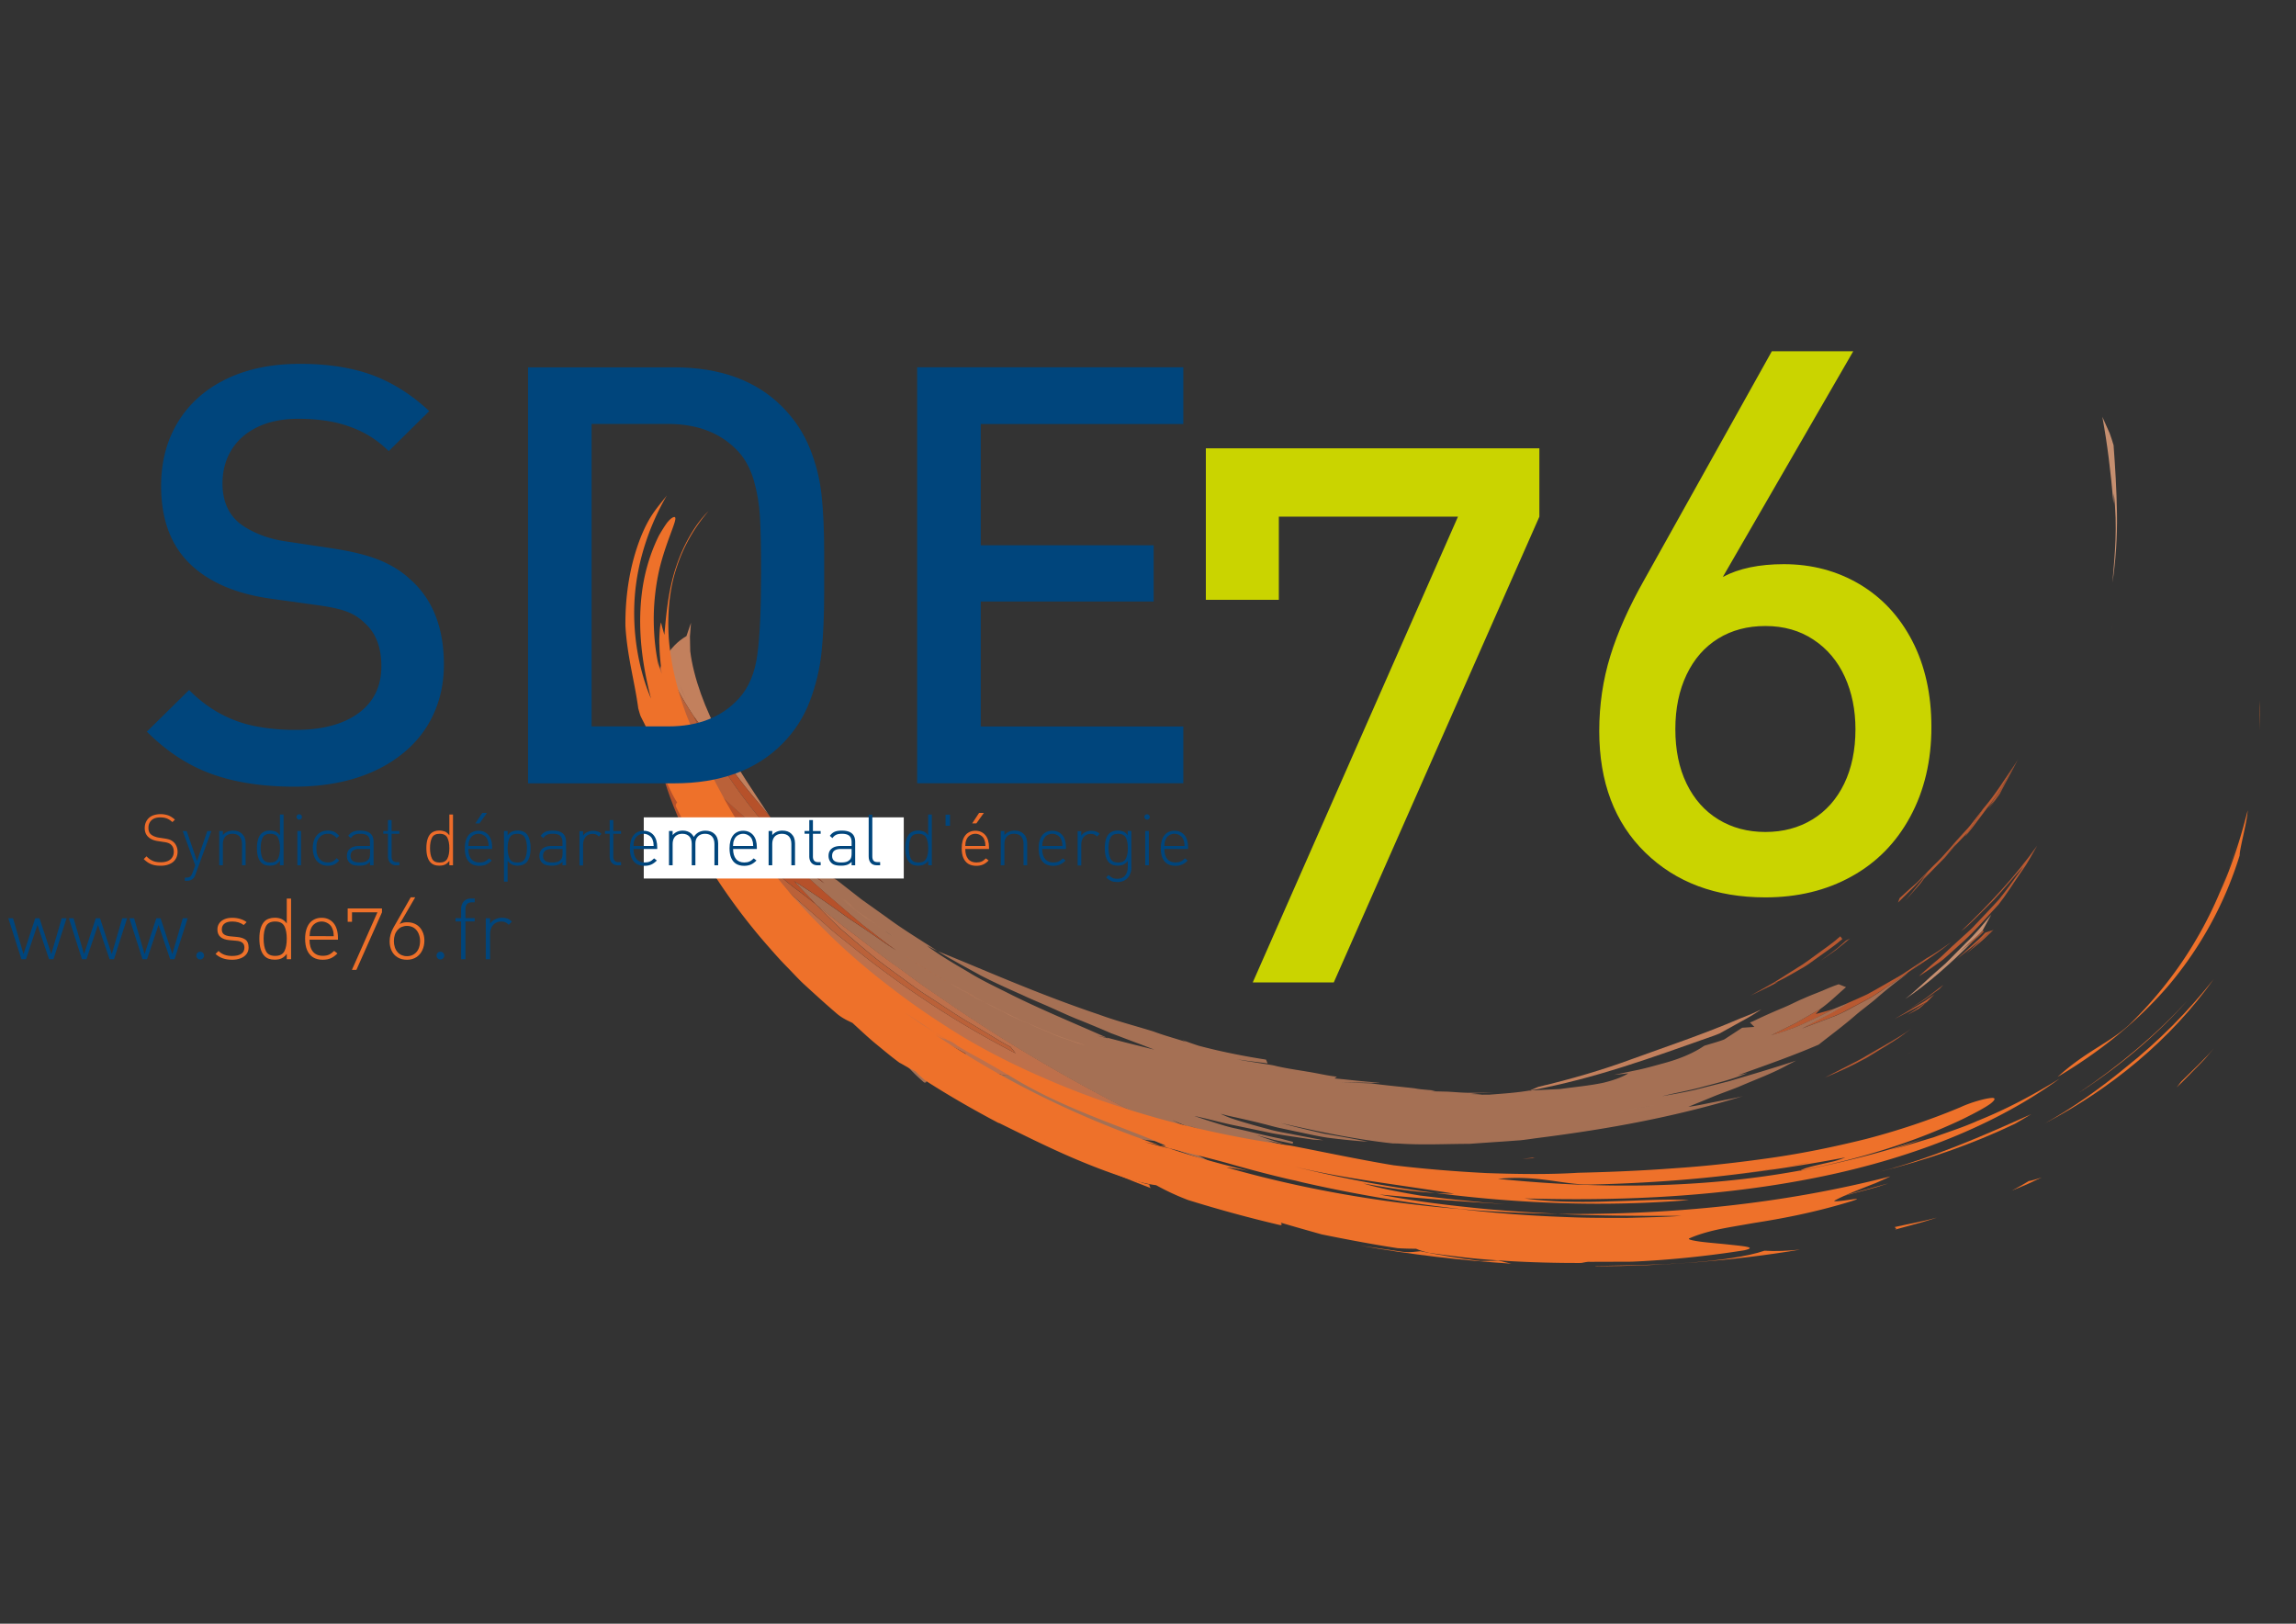 <svg xmlns="http://www.w3.org/2000/svg" xml:space="preserve" id="Calque_1" x="0" y="0" version="1.1" viewBox="0 0 841.89 595.28"><rect x="0" y="0" width="841.89" height="595.28" fill="#333333" stroke="none"/><style id="style2" type="text/css">.st1{fill:#e69368}.st2{fill:#da6331}.st3{fill:#d34a1a}.st5{fill:#eaa680}.st7{fill:#d75928}.st11{opacity:.8;fill:#e69368}.st12{fill:#d85d2b}.st13{fill:#d55121}.st15{fill:#d55221}.st16{fill:#d44d1d}.st17{fill:#d34819}.st19{fill:#d3491a}.st20{fill:#ee712a}.st22{fill:#00457c}.st23{fill:#ed6c2a}.st24{fill:#cad400}</style><g id="g258" transform="matrix(2.782 0 0 2.782 -741.137 -528.39)"><g id="g256"><g id="g254"><g id="g252" style="opacity:.8"><path id="path4" d="M353.93 276.81c.85-1.42 1.82-2.41 2.95-3.05l.6-1.76-.14 1.82.04 1.92c.43 3.49 1.96 7.64 4.04 11.45 2.06 3.83 4.51 7.39 6.41 10.28-1.28-1.56-2.87-3.36-4.22-5.18-.47-.59-.9-1.19-1.31-1.77-.85-1.14-1.5-2.24-2.03-3.1l.41.45c-.53-.57-.99-1.16-1.47-1.76-.5-.59-.95-1.2-1.39-1.82-.34-.67-.68-1.35-.95-2.04-.28-.69-.6-1.37-.82-2.07.21.7.53 1.38.82 2.07.27.69.61 1.37.95 2.04-1.56-2.35-2.94-4.84-3.89-7.48" class="st1"/><path id="path6" d="m468.3 333.6-.2.01 1.06-.45c4.3-1.01 8.56-2.26 12.36-3.67 4.63-1.68 9.44-3.28 14.19-5.32.48-.2.97-.37 1.45-.58.47-.22.94-.43 1.42-.65l-1.34.85c-.45.28-.93.52-1.39.78l-2.81 1.56c-.2.07-.39.16-.58.23-8.51 3.01-15.78 5.68-24.16 7.24" class="st1"/><path id="path8" d="M497.12 321.14c1.01-.57 2.04-1.14 3.08-1.72.99-.63 2-1.26 3.01-1.9 1.04-.6 1.97-1.34 2.93-2.03.96-.7 1.95-1.37 2.82-2.17l.27.36c-.99.87-2.14 1.63-3.27 2.45-.57.4-1.13.84-1.74 1.21-.62.36-1.25.73-1.88 1.08-.7.38-1.4.77-2.14 1.1.19-.05.37-.12.55-.18-1.18.64-2.42 1.19-3.63 1.8" class="st2"/><path id="path10" d="m506.39 316.53 1.71-1.28c.58-.41 1.08-.92 1.62-1.37l.51-.26c-.62.5-1.22 1.03-1.86 1.52z" class="st2"/><path id="path12" d="M468.39 342.57c-.45.02-.89.06-1.34.06.56-.04 1.11-.11 1.66-.17z" class="st2"/><path id="path14" d="M518.97 328.19c-.71.46-1.46.84-2.21 1.22.75-.38 1.51-.77 2.21-1.22" class="st2"/><path id="polyline16" d="m516.77 329.41-.31.19z" class="st2"/><path id="polyline18" d="m528.34 296.78-.97 1.16z" class="st2"/><path id="path20" d="M526.55 320.49c-.19.15-.4.27-.6.41.2-.14.41-.26.6-.41" class="st2"/><path id="polyline22" d="m411.27 323.63-2.85-1.94z" class="st2"/><path id="polyline24" d="m467.05 342.64-2.73-.1z" class="st2"/><path id="polyline26" d="m525.41 299.48-1.28 1.57 1.08-1.37z" class="st2"/><path id="path28" d="M529.95 294.6c-.51.76-1.08 1.45-1.61 2.18l1.04-1.46c.2-.23.4-.46.57-.72" class="st2"/><path id="path30" d="M517.52 308.62c.66-.82 1.35-1.61 1.99-2.44l.4-.41-.4.41.4-.41.04.03c-.36.51-.77.97-1.19 1.43z" class="st2"/><path id="path32" d="m527.82 296.48-1.18 1.52c-.39.51-.78 1.01-1.23 1.47l-1.29 1.58 1.08-1.37c-1.29 1.4-2.48 2.96-3.96 4.33-.7.72-1.41 1.44-2.13 2.18-.78.68-1.55 1.38-2.33 2.1l-.21.58c1.33-1.34 2.75-2.6 3.94-4.09l-1.01 1.39.4-.41.76-.85-.72.89 2.01-2.06c.33-.35.69-.67 1-1.04l.93-1.12c-.55.56-1.04 1.16-1.64 1.66.72-.64 1.3-1.42 1.97-2.13l-.33.48 1.83-1.92c.4-.49.74-1.03 1.08-1.57zm-3.61 4.63.33-.48z" class="st2"/><path id="polyline34" d="m525.21 299.68-1.08 1.37z" class="st3"/><path id="polyline36" d="m519.9 305.77-.39.41z" class="st3"/><path id="path38" d="m532.06 290.54-.77 1.33-1.08 1.85c-.55.93-1.19 1.76-1.83 2.59l-1.87 2.5c-.24.31-.54.58-.82.87.4-.49.74-1.03 1.08-1.57l1.03-1.61c1.57-1.82 2.86-3.93 4.26-5.96" class="st2"/><path id="polyline40" d="m520.67 304.92-.73.88-.04-.03z" class="st2"/><path id="polyline42" d="m520.67 304.92-.73.88z" class="st3"/><path id="polyline44" d="m532.38 290.01-.56 1.06-.52.79.76-1.32z" class="st2"/><path id="polyline46" d="m531.97 290.83-.15.24z" class="st2"/><path id="polyline48" d="m531.57 291.54-1.62 3.06.81-1.64z" class="st2"/><path id="polyline50" d="m519.9 305.77-.39.41z" class="st3"/><path id="polyline52" d="m531.97 290.83-.4.71z" class="st2"/><path id="polyline54" d="m531.82 291.07-.25.47-.81 1.42-.54.75 1.08-1.85-1.08 1.85 1.08-1.85z" class="st2"/><path id="polyline56" d="m531.97 290.83-.4.71.25-.47z" class="st3"/><path id="polyline58" d="m531.57 291.54-.81 1.42z" class="st3"/><path id="polyline60" d="m531.3 291.86-1.08 1.85z" class="st3"/><path id="path62" d="m530.76 292.96-.81 1.64c-.17.26-.37.48-.57.72.51-.73.91-1.58 1.38-2.36" class="st2"/><path id="path64" d="M529.95 294.6c-.17.26-.37.48-.57.72.2-.23.4-.46.57-.72" class="st3"/><path id="polyline66" d="m530.76 292.96-.81 1.64z" class="st3"/><path id="path68" d="M530.76 292.96c-.46.78-.86 1.63-1.38 2.36l-1.02 1.13c.58-.81 1.21-1.58 1.72-2.47l.13-.27z" class="st2"/><path id="path70" d="M530.76 292.96c-.46.78-.86 1.63-1.38 2.36.51-.73.91-1.58 1.38-2.36" class="st3"/><path id="polyline72" d="m524.54 300.63-.33.48z" class="st3"/><path id="path74" d="m524.21 301.11-.33.48c-.55.56-1.04 1.16-1.64 1.66.72-.65 1.3-1.43 1.97-2.14" class="st2"/><path id="polyline76" d="m524.21 301.11-.33.48z" class="st3"/><path id="path78" d="M523.88 301.59c-.55.56-1.04 1.16-1.64 1.66.6-.5 1.09-1.11 1.64-1.66" class="st3"/><path id="path80" d="M526.52 298.8c-.33.49-.74.91-1.11 1.37l.29-.5c.28-.29.58-.56.82-.87" class="st2"/><path id="path82" d="m530.22 293.71-.13.27c-.52.88-1.17 1.64-1.77 2.44l-1.8 2.37 1.87-2.5c.64-.82 1.28-1.65 1.83-2.58" class="st2"/><path id="polyline84" d="m530.22 293.71-.14.27zl-.14.27z" class="st3"/><path id="polyline86" d="m530.22 293.71-.14.27z" style="fill:#d24617"/><path id="path88" d="m522.05 320.23-2.07 1.5-2.18 1.34c.8-.53 1.64-1.02 2.42-1.59l2.31-1.75z" class="st2"/><path id="path90" d="M520.39 321.96c-1.42.78-2.86 1.51-4.27 2.25l2.64-1.56 1.33-.79 1.26-.88z" class="st2"/><path id="path92" d="M518.32 325.49c-.49.36-.98.72-1.46 1.08-.49.35-1 .64-1.49.96-.99.61-1.97 1.2-2.91 1.78-1.93 1.08-3.83 1.92-5.58 2.65l2.91-1.49c.97-.51 1.96-.97 2.88-1.56l-.29.19c1.98-1.19 4.06-2.24 5.94-3.61" class="st2"/><path id="path94" d="M518.32 325.49c-1.88 1.37-3.96 2.42-5.94 3.6l.29-.19c1.89-1.11 3.86-2.12 5.65-3.41" class="st2"/><path id="path96" d="M518.32 325.49c-1.88 1.37-3.96 2.42-5.94 3.6 1.98-1.18 4.06-2.23 5.94-3.6" class="st3"/><path id="path98" d="m519.34 322.84-1.51.83c.85-.57 1.72-1.12 2.56-1.71-.34.31-.7.58-1.05.88" class="st2"/><path id="path100" d="M529.25 312.98c-.47.5-.89 1.03-1.4 1.49.51-.46.93-1 1.4-1.49" class="st2"/><path id="path102" d="M544.98 248.6c-.15-.53-.33-1.06-.52-1.59l-.96-2.15c.66 3.59 1.1 7.19 1.47 11.43l.05-1.33c.5 4.58.13 7.88-.19 11.76.42-2.75.65-5.95.6-9.12s-.25-6.32-.45-9" class="st5"/><path id="polyline104" d="m544.56 273.58-.25 1.29z" class="st2"/><path id="path106" d="M544.97 256.29" class="st2"/><path id="path108" d="M544.99 271.66c-.11.65-.28 1.28-.43 1.92.15-.63.32-1.27.43-1.92" class="st2"/><path id="path110" d="M527.8 312.62c-.44.51-.92.97-1.41 1.43l-1.61 1.24 1.5-1.34c.51-.44 1-.89 1.45-1.39z" class="st2"/><path id="path112" d="M527.87 312.68c-.46.49-.97.93-1.49 1.36.5-.45.98-.92 1.41-1.43z" class="st2"/><path id="path114" d="M528.79 312.59c-.41.39-.81.79-1.23 1.17l-3.2 2.53 1.87-1.69c.62-.57 1.27-1.12 1.82-1.75z" class="st2"/><path id="path116" d="M528.83 312.62c-.42.38-.84.77-1.27 1.13.42-.38.82-.78 1.23-1.17z" class="st2"/><path id="path118" d="M529.16 312.46c-.58.54-1.12 1.12-1.74 1.63l-1.84 1.51 1.98-1.84c.43-.37.84-.76 1.27-1.13z" class="st2"/><path id="path120" d="M527.72 312.55c-.45.5-.94.95-1.45 1.39l-1.5 1.34 1.61-1.24c-2.61 2.59-5.81 5.54-8.88 7.55 1.55-1.2 2.92-2.6 4.4-3.87l.94-.83.89-.89 1.77-1.79c1.23-1.15 2.28-2.46 3.36-3.75z" class="st5"/><path id="path122" d="M527.72 312.55c-.45.5-.94.95-1.45 1.39l-1.5 1.34 1.5-1.34c.51-.44 1-.89 1.45-1.39" style="fill:#d65423"/><path id="path124" d="M529.83 309.12c-1.7 1.83-3.41 3.84-5.3 5.46-.46.41-.91.82-1.35 1.22-.43.4-.88.77-1.34 1.08-.91.65-1.76 1.24-2.54 1.71.27-.24.53-.47.79-.71.63-.56 1.25-1.09 1.85-1.59.6-.51 1.13-1.07 1.68-1.57.55-.51 1.1-1.01 1.64-1.5.55-.48 1.09-.97 1.57-1.51 1-1.05 2.01-2.11 3.04-3.24.96-1.18 1.9-2.48 2.9-3.89.1-.15.21-.3.31-.45-1.15 1.22-2.47 2.91-3.94 4.46-.75.76-1.51 1.51-2.22 2.22s-1.38 1.36-2.05 1.85c3.76-3.59 7.15-7.23 10.04-11.28l-1.15 2.01c-.38.67-.85 1.29-1.28 1.93-.88 1.26-1.68 2.59-2.65 3.8" class="st2"/><path id="path126" d="M523.56 314.09c-1.75 1.47-3.72 2.67-5.59 3.93l2.29-1.76c1.16-.64 2.22-1.4 3.3-2.17" class="st2"/><path id="polyline128" d="m510.38 322.76-.82.47-.3.13z" class="st2"/><path id="path130" d="m515.37 319.89-1.36.84c-1.14.78-2.42 1.37-3.62 2.03l-.82.47 2.96-1.58c.97-.53 1.88-1.18 2.84-1.76m-1.36.84c-1.14.78-2.42 1.37-3.62 2.03 1.2-.67 2.47-1.25 3.62-2.03" class="st2"/><path id="path132" d="m520.26 316.26-2.29 1.76c-.61.51-1.3.94-1.97 1.38l-2 1.32c-1.14.78-2.42 1.37-3.62 2.03l-1.12.6.29-.13c-.46.21-.91.44-1.38.62l-1.43.54-2.83 1.07c2.03-1.09 4.13-2.07 6.06-3.35.81-.34 1.66-.73 2.55-1.14.86-.46 1.72-.97 2.61-1.47.87-.53 1.82-.98 2.64-1.58.85-.55 1.69-1.11 2.49-1.65" class="st2"/><path id="polyline134" d="m520.26 316.26-2.29 1.76z" class="st3"/><path id="polyline136" d="m510.38 322.76-1.12.6z" class="st3"/><path id="path138" d="M514.01 320.73c-1.14.78-2.42 1.37-3.62 2.03 1.2-.67 2.47-1.25 3.62-2.03" class="st3"/><path id="path140" d="M514.01 320.73c-1.14.78-2.42 1.37-3.62 2.03 1.2-.67 2.47-1.25 3.62-2.03" class="st3"/><path id="path142" d="M508.21 322.85c-1.52.81-3.03 1.5-4.41 2.14-1.4.61-2.77 1.03-3.98 1.39l3.35-1.67 3.22-1.86-.67.71c.83-.24 1.68-.43 2.49-.71" class="st2"/><path id="polyline144" d="m437.88 345.29-3.01-.81 1.03.04z" class="st2"/><path id="path146" d="M357.33 300.95c-3.28-6.46-4.76-12.22-4.84-16.94 1.3 3.09 2.94 6.01 4.79 8.79 1.46 2.27 3.03 4.46 4.53 6.51 1.53 2.02 2.97 3.91 4.24 5.51 2.54 3.25 4.13 5.44 3.49 6.05-.18.17-.53.2-1.08.07l-1.46-1.18-1.49-1.25c-1-.83-1.95-1.68-2.91-2.52-1.88-1.69-3.68-3.37-5.27-5.04" class="st7"/><path id="path148" d="m388.59 326.77-1.03-.91c2.11 1.12 2.61.95 6.15 2.94-.82.07-3.03-.89-5.12-2.03" class="st2"/><path id="path150" d="M377.69 319.8c-.86-1.12-1.96-2.28-3.21-3.45-1.24-1.18-2.53-2.42-3.93-3.63-.68-.59-1.38-1.19-2.08-1.77.55.13.9.1 1.08-.07.63-.61-.96-2.8-3.49-6.05-1.27-1.6-2.71-3.49-4.24-5.51-1.5-2.05-3.07-4.24-4.53-6.51 2.31 3.42 4.94 6.61 7.77 9.59 1.41 1.5 2.9 2.92 4.41 4.32l4.58 4.03c1.03.88 2.01 1.82 3.09 2.66l3.19 2.55c6.24 4.85 12.9 9.17 19.94 12.78l-.67-.85c-.84-.44-1.65-.92-2.46-1.42l-2.44-1.46c-1.6-.91-3.13-1.94-4.65-2.94-.48-.31-.95-.62-1.43-.93-1.44-.9-2.76-1.95-4.11-2.91-1.34-.98-2.65-1.94-3.86-2.98-1.22-1.02-2.41-2.03-3.55-3.02a91 91 0 0 1-3.11-3.1c1.73 1.35 3.43 2.79 5.25 4.12 1.79 1.36 3.56 2.78 5.42 4.07 1.22.87 2.42 1.8 3.65 2.66 1.24.85 2.48 1.7 3.71 2.54 7.41 5.04 14.95 9.41 21.59 12.84.59.31 1.27.64 2.01.98.76.3 1.57.61 2.43.94 1.72.64 3.59 1.37 5.53 1.87-1.84-.47-3.61-1.11-5.4-1.72l-.78.22 3.51 1.69c1.18.54 2.4 1 3.61 1.51l-1.94-.61c-1.19-.33-2.35-.78-3.51-1.21l-3.48-1.28c-2.08-.83-4.13-1.76-6.19-2.63-1.25-.6-2.49-1.21-3.76-1.78-.98-.46-2.01-.85-2.99-1.34-.99-.48-2-.96-3.02-1.44-2.07-.92-4.1-2.02-6.23-3.16l2.4 1.55c.8.53 1.6 1.03 2.44 1.49.77.57 1.11.91 1.12 1.09.03.36-1.54-.04-3.6-.92-1.02-.45-2.17-1-3.32-1.57-1.16-.57-2.32-1.17-3.31-1.8l-.52-.46c2.1 1.13 4.3 2.1 5.13 2.02-3.55-1.98-4.04-1.82-6.15-2.94l-.8-1.24c-1.25-.98-2.42-2.05-3.59-3.11 2.37.72-4.28-3.82-3.26-4.03-1.96-1.81-4.01-3.54-5.84-5.43l-3.72-2.25c.98 1.13 1.98 2.28 2.92 3.37.46.55.91 1.09 1.34 1.6.43.5.85.99 1.23 1.44 1.48 1.81 2.35 3.18 1.82 3.59" style="fill:#e18051"/><path id="path152" d="M369.54 310.87c.63-.61-.96-2.8-3.49-6.05-1.27-1.6-2.71-3.49-4.24-5.51-1.5-2.05-3.07-4.24-4.53-6.51 1.46 2.27 3.03 4.46 4.53 6.51 1.53 2.02 2.97 3.91 4.24 5.51 2.53 3.25 4.12 5.45 3.49 6.05" style="fill:#d44a1b"/><path id="path154" d="M387.56 325.86c2.11 1.12 2.61.95 6.15 2.94-3.54-1.98-4.04-1.82-6.15-2.94" style="fill:#d44e1e"/><path id="path156" d="M428.98 342.52c-1.53-.47-3-1.1-4.48-1.68l-1.94-.61c-1.19-.33-2.35-.78-3.51-1.21l-3.48-1.28-.35-.01 5.98 2.35c-2.25-.75-4.51-1.46-6.73-2.25 1.21.63 2.64 1.16 4.15 1.73.76.27 1.54.56 2.33.84.8.24 1.62.47 2.43.71 1.86.48 3.7 1.07 5.6 1.41m-6.42-2.29c-1.19-.33-2.35-.78-3.51-1.21l-3.48-1.28 3.48 1.28c1.16.43 2.32.88 3.51 1.21" class="st2"/><path id="path158" d="M422.56 340.23c-1.19-.33-2.35-.78-3.51-1.21l-3.48-1.28 3.48 1.28c1.16.43 2.32.88 3.51 1.21" class="st3"/><path id="polyline160" d="m387.68 326.3-.12-.44 1.03.91z" class="st2"/><path id="polyline162" d="m369.23 300.02.03-.47z" class="st2"/><path id="path164" d="M388.21 332.59c-3.5-3.06-3.58-4.16-2.86-4.71.74-.56 2.3-.61 2.32-1.58l.91.48.52.46c.99.63 2.15 1.23 3.31 1.8 1.15.57 2.3 1.12 3.32 1.57 2.05.87 3.62 1.28 3.6.92-.01-.17-.35-.52-1.12-1.09-.84-.46-1.64-.97-2.44-1.49l-2.4-1.55c2.13 1.14 4.17 2.24 6.23 3.16 1.02.49 2.02.97 3.02 1.44.99.49 2.01.88 2.99 1.34 1.27.57 2.51 1.18 3.76 1.78 2.06.87 4.1 1.8 6.19 2.63l-.35-.01-5.58-2.36c1.47.84 3.31 1.7 5.29 2.55 2.02.74 4.19 1.47 6.27 2.16-2.25-.75-4.51-1.46-6.73-2.25 1.21.63 2.64 1.16 4.15 1.73.76.27 1.54.56 2.33.84.8.24 1.62.47 2.43.71l-1.05-.02 3.72 2c-2.49-.92-5-1.7-7.4-2.79l-2.76-.37c1.17.82 2.49 1.75 4.18 2.78 1.71.95 3.8 1.93 6.44 2.98-3.48-1.32-6.49-2.56-9.7-4.15-.81-.37-1.64-.76-2.5-1.15-.85-.42-1.72-.86-2.64-1.31-1.84-.89-3.86-1.79-6.07-2.92l-.81.13-1.75-1.12c.91.88 2.51 1.94 4.08 3 1.59 1.02 3.19 1.93 4.01 2.72-1.86-1.01-3.73-1.97-5.49-3.11.05.32.74.9 1.53 1.5.8.57 1.71 1.14 2.11 1.54-2.31-1.22-3.4-2.42-4.63-3.52-1.22-1.12-2.6-2.12-5.21-3.52l-.24-.12-.37-.19c-1.17-.61-2.21-1.11-3.12-1.53-.89-.46-1.66-.82-2.32-1.09-1.32-.54-2.19-.73-2.68-.65-.99.16-.45 1.42 1.15 3.16l-1.69-1.28c-3.46-1.73-.81.65-1.95.5" class="st11"/><path id="path166" d="M399.33 331.52c-.01-.17-.35-.52-1.12-1.09-.84-.46-1.64-.97-2.44-1.49l-2.4-1.55 2.4 1.55c.8.53 1.6 1.03 2.44 1.49.77.57 1.11.91 1.12 1.09" class="st12"/><path id="path168" d="M393.37 327.38c2.13 1.14 4.17 2.24 6.23 3.16 1.02.49 2.02.97 3.02 1.44.99.49 2.01.88 2.99 1.34-.98-.46-2.01-.85-2.99-1.34-.99-.48-2-.96-3.02-1.44-2.06-.92-4.1-2.02-6.23-3.16" class="st12"/><path id="path170" d="M421.2 340.08c-2.25-.75-4.51-1.46-6.73-2.25 2.22.79 4.48 1.51 6.73 2.25" class="st13"/><path id="polyline172" d="m415.22 337.73.35.01z" class="st13"/><path id="path174" d="m434.28 341.72 1.34.08 1.7-.07-1.97-.37 1.97.37.38-.35-2.26-.58-1.13-.29-1.11-.36c.85.24 1.72.41 2.58.57-1.29-.33-2.55-.78-3.81-1.22l2.39.65 2.43.51.04-.25-1.6-.42c-1.94-.38-3.93-.9-5.89-1.33-.99-.2-1.94-.5-2.86-.79-.93-.29-1.82-.58-2.68-.88 1.64.35 3.27.79 4.92 1.16 1.75.36 3.51.73 5.3 1.11 1.8.33 3.63.57 5.51.86l1.31.07c-1.21-.23-2.46-.47-3.7-.71-1.24-.25-2.49-.43-3.67-.78a86 86 0 0 1-3.38-.95c-.53-.16-1.03-.32-1.51-.48-.47-.18-.92-.38-1.33-.57.35.09.68.17 1.01.26 1.63.36 3.15.69 4.59 1.06.72.17 1.43.39 2.13.54.71.15 1.41.3 2.11.45 1.41.28 2.81.63 4.31.85 1.5.19 3.07.36 4.78.49l.54.04c-1.62-.35-3.71-.7-5.8-1.06-2.07-.48-4.13-.96-5.69-1.4 5.04 1.14 9.85 2.16 14.75 2.68l.65.01c3.27.23 6.38.05 9.42.05 1.52-.11 3.01-.21 4.49-.31.74-.05 1.49-.11 2.23-.16.74-.08 1.47-.19 2.2-.29l-1.88.16c-.63.04-1.27.04-1.9.06l-3.78.09 3.78-.09c.63-.02 1.27-.02 1.9-.06l1.88-.16c9.44-1.19 18.22-2.79 27.16-5.53-1.19.3-2.41.5-3.61.75-1.2.23-2.39.51-3.6.66 1.08-.44 2.19-.89 3.3-1.35 1.12-.46 2.28-.85 3.4-1.31 2.23-.97 4.48-1.78 6.35-2.83-6.44 2.54-12.23 3.8-18.55 5.27 6.33-1.47 12.11-2.73 18.55-5.27l1.17-.6c-2.67.89-5.74 1.8-8.79 2.7-1.54.39-3.08.78-4.57 1.16-1.5.34-2.97.59-4.33.84 1.88-.48 3.66-.76 5.46-1.27 1.8-.48 3.72-.92 5.82-1.79l-1.27.29c-.6.24-1.22.43-1.85.62.62-.19 1.24-.38 1.85-.62 3.97-1.42 7.35-2.61 10.66-4.04 1.56-1.24 3.27-2.49 4.93-3.94.84-.71 1.74-1.36 2.59-2.08.84-.74 1.71-1.45 2.59-2.14.6-.45 1.2-.89 1.75-1.4-.61.51-1.3.94-1.97 1.38l-2 1.32 1.36-.84c-.96.59-1.87 1.23-2.85 1.77l-2.96 1.58c-.46.21-.91.44-1.38.62l-1.43.54-2.83 1.07c2.03-1.09 4.13-2.07 6.06-3.35l-1.76.72c-1.52.81-3.03 1.5-4.41 2.14-1.4.61-2.77 1.03-3.98 1.39l3.35-1.67 3.22-1.86c1.19-.84 2.23-1.89 3.32-2.82l-.97-.38c-.63.21-1.33.49-2.09.83-.78.32-1.65.64-2.56 1.05-.93.38-1.85.9-2.92 1.32-1.05.44-2.16.93-3.29 1.47-.27.13-.54.26-.83.37l.58.58-1.61.11-2.36 1.54c-.86.33-1.77.56-2.65.84-1.32.92-3.19 1.72-5.31 2.29-1.06.29-2.14.6-3.26.85-1.12.23-2.24.47-3.31.69l1.89-.2c-.9.55-2.06.94-3.3 1.24-1.88.4-3.94.57-5.64.82l-3.79.19a3 3 0 0 0-.33.07l.13-.06-.14.01c-1.78.3-3.51.4-5.25.54l-2.77.01c-.52-.03-1.04-.11-1.56-.16.52.05 1.04.13 1.56.16l1.84-.05-1.55-.13 3.07-.09-3.08.01c-1.02.01-2.06-.1-3.08-.15l-2.15-.05.61-.08c-.92-.11-1.84-.13-2.76-.31-1.93-.22-3.85-.39-5.75-.65l-3.94-.14 3.34.05c.6.02 1.21.03 1.81-.01-2.01-.1-4.01-.38-6.01-.55l.32-.23c-1.2-.12-2.52-.45-3.93-.67-1.41-.24-2.89-.44-4.35-.8l-.29-.06-2.52-.4-1.26-.2-1.25-.27c1.47.33 2.98.43 4.47.65l-.21-.5c-2.84-.44-5.86-1.03-8.88-1.83-.73-.24-1.46-.49-2.18-.77l.54.28c-1.43-.47-2.88-.85-4.29-1.38-2.45-.76-4.88-1.38-7.18-2.23l1.74 1.18-1.74-1.18c-8.37-2.81-15.65-6.12-21.29-8.36 1.89 1.15 3.84 2.18 5.69 3.21 1.89.97 3.75 1.8 5.47 2.56 1.27.61 2.58 1.12 3.85 1.7 1.28.57 2.55 1.17 3.86 1.67 1.3.53 2.61 1.07 3.91 1.64 1.33.5 2.66 1.01 4.01 1.51.59.23 1.18.46 1.78.69-2.1-.52-4.22-1.04-6.33-1.61l.28.13-1.53-.37 1.25.24c-4.54-2-8.57-3.67-12.41-5.57-1.9-.97-3.83-1.85-5.67-2.98-1.85-1.09-3.76-2.18-5.59-3.55l1.42.72c-2.24-1.47-4.56-2.85-6.72-4.46l-3.3-2.35-3.24-2.53c-1.8-1.02-3.7-2.01-5.44-3.05 1.19 1.18 2.53 2.31 3.79 3.48l-2.36-1.72c-.4-.21-1.69-1.21-1.9-1.24-.26-.05 1.24 1.67 9.35 8.47 1.47 1.1 2.87 2.27 4.38 3.3-1.32-.79-2.51-1.7-3.72-2.5-1.19-.83-2.4-1.57-3.5-2.39-2.22-1.59-4.31-3.03-6.29-4.24l2.94 3.09c1.73 1.35 3.43 2.79 5.25 4.12 1.79 1.36 3.56 2.78 5.42 4.08 1.22.87 2.42 1.79 3.65 2.66 1.24.85 2.48 1.7 3.71 2.54 7.41 5.04 14.95 9.41 21.59 12.84.59.31 1.27.64 2.01.98.76.3 1.57.61 2.43.94 1.72.64 3.59 1.37 5.53 1.87l.65.17-1.87-.75 2.85.95c-1.43-.67-2.89-1.25-4.28-2 1.83.83 3.72 1.48 5.59 2.23l.99.15-4.7-1.74c1.78.61 3.56 1.26 5.36 1.84l1.35.06c1.58.55 3.17 1.12 4.78 1.65m46.61-5.55c1.21-.19 2.38-.38 3.55-.57 1.17-.22 2.34-.44 3.54-.67.6-.12 1.22-.24 1.85-.37.62-.16 1.26-.33 1.91-.5 1.3-.37 2.71-.7 4.17-1.24-1.46.54-2.87.87-4.17 1.24-.65.17-1.29.33-1.91.5-.63.13-1.24.25-1.85.37-1.21.23-2.37.45-3.54.67-1.18.2-2.35.38-3.55.57l-1.93.31c-.42.09-.85.16-1.28.23.43-.07.86-.14 1.28-.23zl-.28.22c-1.69.38-3.41.68-5.12.97 1.71-.29 3.43-.59 5.12-.97zm-26.67 3.99c2.27-.09 4.15.03 6.01.13 1.84 0 3.66 0 5.79-.21-2.13.21-3.94.21-5.79.21-1.86-.1-3.74-.22-6.01-.13m-3.91-.01h-.33c-1.08-.06-2.17-.07-3.25-.17 1.08.1 2.17.11 3.25.17zc.98.06 1.89.14 2.78.22.89.09 1.74.08 2.6.12 1.72.04 3.45.17 5.41.04-1.96.13-3.69 0-5.41-.04-.86-.05-1.72-.03-2.6-.12-.89-.09-1.8-.16-2.78-.22m27.14-2.93-1.89.54zm-85.75-17.67c-2.45-1.34-4.78-2.88-7.15-4.38 2.37 1.5 4.69 3.04 7.15 4.38m0 0c-2.45-1.34-4.78-2.88-7.15-4.38 2.37 1.5 4.69 3.04 7.15 4.38m0 0 1.1.66 1.13.62c.37.22.73.44 1.11.64l1.1.53c.04.02.08.04.11.06l1.08.58 1.15.56 1.13.6c.38.19.77.37 1.17.53l1.18.5.87.4 1.18.5 1.18.5c.39.16.78.34 1.18.47l.91.3 1.2.43.93.25c-1.12-.47-2.21-.91-3.28-1.33q-1.56-.69-3.06-1.35l-2.96-1.27c-.95-.45-1.9-.9-2.84-1.35l-.41-.2-.31-.14c-.46-.22-.93-.44-1.39-.66l-.33-.16c-.38-.19-.75-.41-1.13-.61l-.64-.33c-.46-.24-.91-.49-1.36-.73m-16.63-13.19c.42.37.85.75 1.28 1.14.3.26.61.52.91.78l.98.85c.34.27.66.55 1.01.8l1.29.96.64.43c.57.4 1.14.79 1.72 1.19l.02.02 1.06.72-1.06-.72 1.06.72-1.06-.72-.01-.01c.36.24.71.48 1.07.73-.44-.28-.9-.61-1.37-.95l-.73-.54-1.28-.96-.41-.3c-.39-.3-.79-.61-1.19-.92l-.67-.59-.72-.58c-.86-.71-1.72-1.42-2.54-2.05m122.57 18.9.06.14 1.17-.38z" class="st11"/><path id="path176" d="M391.7 319.55c1.47.83 2.91 1.71 4.44 2.45l-1.1-.53c-.38-.19-.75-.42-1.11-.64l-1.13-.62z" class="st1"/><path id="path178" d="m393.05 320.28.64.33c.38.2.74.42 1.13.61l.33.16c-.72-.32-1.4-.73-2.1-1.1" class="st1"/><path id="path180" d="M396.25 322.05c1.13.57 2.25 1.14 3.36 1.7 1.11.57 2.26 1.01 3.36 1.5 1.11.47 2.19.95 3.26 1.35 1.09.38 2.14.73 3.16 1.06l-.93-.25-1.2-.43-.91-.3c-.4-.13-.79-.31-1.18-.47l-1.18-.5-1.18-.5-.87-.4-1.18-.5c-.4-.16-.78-.34-1.17-.53l-1.13-.6-1.15-.56z" class="st1"/><path id="polyline182" d="m396.54 322.04.31.14.41.19z" class="st1"/><path id="path184" d="m467.97 333.67.13-.06.2-.01c-.12.03-.22.05-.33.07" style="fill:#da6533"/><path id="polyline186" d="m413.01 324.81-1.74-1.18z" class="st13"/><path id="polyline188" d="m515.37 319.89-1.36.84z" class="st13"/><path id="path190" d="M509.98 322.13c-1.92 1.27-4.03 2.25-6.06 3.35 2.03-1.1 4.13-2.08 6.06-3.35" class="st13"/><path id="polyline192" d="m499.83 326.38 3.35-1.67 3.22-1.86-3.22 1.86z" class="st13"/><path id="path194" d="m391.7 319.55 1.1.66 1.13.62c.37.22.73.44 1.11.64l1.1.53-1.1-.53c-.38-.19-.75-.42-1.11-.64l-1.13-.62z" class="st15"/><path id="path196" d="m393.05 320.28.64.33c.38.2.74.42 1.13.61l.33.16-.33-.16c-.38-.19-.75-.41-1.13-.61z" class="st15"/><path id="path198" d="m396.25 322.05 1.08.58 1.15.56 1.13.6c.38.19.77.37 1.17.53l1.18.5.87.4 1.18.5 1.18.5c.39.16.78.34 1.18.47l.91.3 1.2.43.93.25-.93-.25-1.2-.43-.91-.3c-.4-.13-.79-.31-1.18-.47l-1.18-.5-1.18-.5-.87-.4-1.18-.5c-.4-.16-.78-.34-1.17-.53l-1.13-.6-1.15-.56z" class="st15"/><path id="polyline200" d="m396.54 322.04.31.14.41.19-.41-.19z" class="st15"/><path id="path202" d="M384.55 315.17c2.37 1.5 4.69 3.05 7.15 4.38-2.46-1.34-4.78-2.88-7.15-4.38" class="st15"/><path id="path204" d="M384.55 315.17c2.37 1.5 4.69 3.05 7.15 4.38-2.46-1.34-4.78-2.88-7.15-4.38" class="st15"/><path id="path206" d="M423.56 339.15c-1.94-.51-3.81-1.23-5.53-1.87-.85-.33-1.67-.65-2.43-.94-.74-.34-1.41-.68-2.01-.98-6.64-3.43-14.18-7.79-21.59-12.84 7.41 5.04 14.95 9.41 21.59 12.84.59.31 1.27.64 2.01.98.76.3 1.57.61 2.43.94 1.72.63 3.59 1.36 5.53 1.87" class="st12"/><path id="path208" d="M373.98 309.12c1.73 1.35 3.43 2.79 5.25 4.12 1.79 1.36 3.56 2.78 5.42 4.08-1.86-1.3-3.63-2.72-5.42-4.07-1.82-1.34-3.52-2.78-5.25-4.13" class="st12"/><path id="path210" d="m378.25 309.13-.98-.85c.62.53 1.25 1.06 1.9 1.58.67.48 1.34.98 2.02 1.47l-.64-.43-1.29-.96c-.35-.26-.68-.55-1.01-.81" class="st1"/><path id="path212" d="m377.62 308.43.72.58.67.59c-.46-.39-.93-.78-1.39-1.17" class="st1"/><path id="path214" d="m380.2 310.51.41.3 1.28.96.73.54c-.78-.56-1.59-1.17-2.42-1.8" class="st1"/><path id="path216" d="m382.9 312.52.01.01.01.01z" class="st1"/><path id="polyline218" d="m369.87 300.71.49.4z" class="st2"/><path id="path220" d="M371.28 302.88a67.7 67.7 0 0 1-13.46-18.59c.44.62.89 1.23 1.39 1.82.48.59.94 1.19 1.47 1.76l-.41-.45c.53.86 1.19 1.96 2.03 3.1.41.58.84 1.18 1.31 1.77 1.35 1.82 2.94 3.62 4.22 5.18l1.43 2.08-.04.03.01.44-1.53-1.15c.72.62 1.42 1.25 2.16 1.84l.48.4c1.02.84 2.03 1.62 3.11 2.42l3.25 2.4c-1.78-1.02-3.68-2.01-5.42-3.05" class="st7"/><path id="path222" d="M362.3 290.52c-.85-1.14-1.5-2.24-2.03-3.1.53.86 1.18 1.96 2.03 3.1" class="st16"/><path id="polyline224" d="m360.27 287.42.41.46z" class="st16"/><path id="polyline226" d="M369.23 300.02v-.44l.03-.03z" class="st17"/><path id="path228" d="M371.28 302.88c1.74 1.04 3.64 2.03 5.44 3.05-1.8-1.02-3.7-2.01-5.44-3.05" class="st16"/><path id="path230" d="M368.07 304.3c-1.78-1.7-3.65-3.78-5.4-5.98-1.76-2.21-3.34-4.59-4.68-6.8 1.62 1.47 3.67 3.57 6.02 5.62 2.33 2.07 4.91 4.13 7.29 5.74 1.19 1.18 2.53 2.31 3.79 3.48l-2.36-1.72c-.4-.21-1.69-1.21-1.9-1.24-.26-.05 1.24 1.67 9.35 8.47 1.47 1.1 2.87 2.27 4.38 3.3-1.32-.79-2.51-1.7-3.72-2.5-1.19-.83-2.4-1.57-3.5-2.39-2.22-1.59-4.31-3.03-6.29-4.24l2.94 3.09-2.07-1.61c-.84-.61-1.81-1.35-2.81-2.27-.35-.31-.7-.61-1.04-.95" class="st7"/><path id="path232" d="M371.04 306.03c1.98 1.21 4.07 2.65 6.29 4.24 1.09.82 2.3 1.55 3.5 2.39 1.22.8 2.4 1.71 3.72 2.5-1.32-.79-2.51-1.7-3.72-2.5-1.19-.83-2.4-1.57-3.5-2.39-2.22-1.59-4.31-3.03-6.29-4.24" class="st16"/><path id="path234" d="M370.81 303.4c.2.02 1.5 1.03 1.9 1.24l2.36 1.72-2.36-1.72c-.4-.21-1.69-1.22-1.9-1.24" class="st16"/><path id="path236" d="m380.32 315.95-3.19-2.55c-1.08-.84-2.05-1.77-3.09-2.66l-4.58-4.03c-1.51-1.39-3-2.82-4.41-4.32-2.83-2.98-5.45-6.17-7.77-9.59-1.3-2.14-2.59-4.28-3.7-6.53l-.57-1.12-.51-1.14c-.02-2.93.55-5.47 1.43-7.2.95 2.64 2.33 5.13 3.9 7.49a67.6 67.6 0 0 0 13.46 18.59c-2.38-1.61-4.95-3.68-7.29-5.74-2.35-2.05-4.4-4.15-6.02-5.62 1.34 2.21 2.93 4.59 4.68 6.8 1.76 2.2 3.62 4.28 5.4 5.98.34.34.69.64 1.03.94 1 .92 1.97 1.66 2.81 2.27l2.07 1.61c.98 1.02 2.02 2.06 3.11 3.1 1.14 1 2.32 2 3.55 3.02 1.21 1.04 2.52 2.01 3.86 2.98 1.35.96 2.66 2.01 4.11 2.91.47.31.95.62 1.43.93 1.53 1 3.05 2.03 4.66 2.94l2.44 1.46c.81.5 1.62.98 2.46 1.42l.67.85c-7.05-3.62-13.71-7.94-19.94-12.79" style="fill:#dc6d3b"/><path id="path238" d="M380.32 315.95c6.24 4.85 12.9 9.18 19.94 12.78-7.05-3.61-13.71-7.93-19.94-12.78" class="st13"/><path id="path240" d="m374.04 310.74-4.58-4.03c-1.51-1.39-3-2.82-4.41-4.32-2.83-2.98-5.45-6.17-7.77-9.59 2.31 3.42 4.94 6.61 7.77 9.59 1.41 1.5 2.9 2.92 4.41 4.32z" class="st13"/><path id="path242" d="M394.69 325c-1.6-.91-3.13-1.94-4.66-2.94-.48-.31-.95-.62-1.43-.93-1.44-.9-2.76-1.95-4.11-2.91-1.34-.98-2.65-1.94-3.86-2.98 1.21 1.04 2.52 2.01 3.86 2.98 1.35.96 2.66 2.01 4.11 2.91.47.31.95.62 1.43.93 1.53 1 3.06 2.03 4.66 2.94" class="st13"/><path id="path244" d="M368.07 304.3c.34.34.69.64 1.03.94-.34-.3-.69-.6-1.03-.94" class="st19"/><path id="path246" d="M357.98 291.52c1.62 1.47 3.67 3.57 6.02 5.62 2.33 2.07 4.91 4.13 7.29 5.74-2.38-1.61-4.95-3.68-7.29-5.74-2.36-2.05-4.4-4.15-6.02-5.62" class="st19"/><path id="path248" d="M357.28 292.8c-1.84-2.77-3.48-5.7-4.79-8.79l.51 1.14.57 1.12c1.12 2.25 2.4 4.39 3.71 6.53" class="st2"/><path id="path250" d="M357.28 292.8c-1.84-2.77-3.48-5.7-4.79-8.79 1.3 3.09 2.95 6.01 4.79 8.79" class="st17"/></g></g></g></g><g id="g304" transform="matrix(2.782 0 0 2.782 -741.137 -528.39)"><g id="g302"><g id="g300"><g id="g298"><path id="path260" d="M547.05 324.97c3.47-3.38 6.48-7.21 8.85-11.28 2.39-4.06 4.14-8.36 5.34-12.6-1.01 3.36-2.14 6.71-3.78 9.81 2.32-4.71 3.87-8.9 5.2-14.18-.1 1.65-1.07 5.04-1.06 5.94a49 49 0 0 1-9.25 17c-4.19 4.92-9.29 8.95-14.75 12.19 3.76-3.41 6.8-4.45 9.45-6.88" class="st20"/><path id="path262" d="M564.29 282.25c-.01 1.33-.02 2.63-.04 3.92-.02-1.38-.03-2.72.04-3.92" class="st20"/><path id="path264" d="M463.55 350.37c-1.58-.03-3.17-.16-4.7-.28 1.55.05 3.12.21 4.7.28" class="st20"/><path id="path266" d="M534.12 336.76c-.69.43-1.4.84-2.13 1.26-5.63 2.7-11.65 4.78-17.91 6.34 6.82-1.75 13.68-4.73 20.04-7.6" class="st20"/><path id="path268" d="M540.34 333.98c5.33-3.55 10.32-7.76 14.46-12.28-4.08 4.57-8.99 8.76-14.46 12.28" class="st20"/><path id="path270" d="M414.69 344.84c0 .08-.14.09-.33.07-.19-.05-.37-.08-.53-.09l-3.72-1.61-3.66-1.71c.63.22 1.26.34 1.89.59 1.32.66 2.14 1.06 2.99 1.48.85.41 1.75.83 3.36 1.27" class="st20"/><path id="path272" d="m465.31 350.46.17-.03c.54.01 1.08.04 1.61.04.06.01.12.02.19.03-.65.02-1.31-.01-1.97-.04" class="st20"/><path id="path274" d="M417.9 346.03c.01.15.01.3.2.48-1.43-.53-2.84-1.12-4.25-1.68.18.03.36.06.5.08.99.25 2.43.93 3.55 1.12" class="st20"/><path id="path276" d="M451.3 354.9c.97.12 1.86-.05 2.32-.08 2.47.49 4.95.91 7.9 1.29.47-.04 1.44.01 2.37-.07.54.15 1.12.29 1.73.42-6.55-.42-13.15-1.18-19.95-2.38 1.83.27 3.69.54 5.63.82" class="st20"/><path id="path278" d="M354.28 255.25c-2.24 3.84-3.85 8.51-4.21 13.29-.35 4.77.48 9.54 2.14 13.45-.63-2.41-1.15-5.09-1.34-7.79-.2-2.7-.06-5.41.4-7.79s1.24-4.4 1.96-5.85c.4-.71.77-1.29 1.08-1.72.33-.42.63-.67.85-.75.9-.31-.73 2.44-1.78 6.57-.5 2.07-.81 4.47-.81 6.82s.27 4.64.71 6.44c-.06-.99-.09-.99-.12-1.97.03.98.11 1.97.46 2.78-.1-.98-.28-2.41-.3-3.73-.04-.66 0-1.29.03-1.82s.09-.96.19-1.23c.1.55.29 1.1.43 1.65.22-2.42.48-5.79 1.52-8.89 1-3.1 2.68-5.87 4.31-7.43a21.2 21.2 0 0 0-4.18 7.34c-.97 2.83-1.27 6.05-1.07 9.37.25 3.33 1.07 6.76 2.32 10.14.69 1.72 1.39 3.45 2.09 5.19.37.86.79 1.69 1.18 2.54l.61 1.27.67 1.24c1.75 3.34 3.86 6.54 6.17 9.59 2.29 3.07 4.88 5.93 7.6 8.63 2.71 2.71 5.63 5.19 8.64 7.49 2.99 2.32 6.11 4.41 9.25 6.35 3.54 2.12 7.17 3.94 10.82 5.52 3.64 1.6 7.31 2.97 10.98 4.11 3.66 1.17 7.3 2.13 10.92 2.92 3.61.81 7.2 1.43 10.73 1.93 2.64.49 8.95 1.83 13.52 2.58 4.06.49 8.17.82 12.24 1.03 4.07.14 8.13.21 12.16-.04 4.28-.1 8.53-.28 12.74-.6 4.23-.28 8.42-.76 12.63-1.36s8.38-1.46 12.57-2.5c4.17-1.09 8.31-2.46 12.39-4.17 1.59-.74 3.65-1.26 4.29-1.23.33.03.32.24-.25.71-.59.45-1.76 1.11-3.75 2.09-6.63 3.15-13.91 5.35-21.36 6.76.4-.27 1.48-.54 2.67-.81.59-.14 1.21-.28 1.78-.41.56-.16 1.08-.33 1.47-.5-5.46 1.03-10.01 1.7-15.45 2.4 1.81-.24 3.62-.49 5.42-.78 1.79-.34 3.6-.59 5.36-1-8.89 1.86-19.01 2.72-29.05 2.96-3.69-.02-6.84-1.27-12.07-.76 13 1.33 26.67 1.33 39.86-1.1-.02.01-.05.03-.06.04 5.86-1.15 11.1-2.45 16.49-4.32-1.67.61-3.36 1.27-4.9 1.61 2.04-.45 4.01-1.11 6-1.69 1.94-.71 3.92-1.33 5.79-2.17 3.82-1.53 7.43-3.45 10.87-5.59-9.31 6.77-21.28 11.05-33.54 13.34-12.31 2.32-24.98 2.81-37 2.46 3.36.47 7.32.53 11.15.39 3.83-.09 7.53-.34 10.51-.17-11.01.9-22.17.5-33.42-.94.84.05 1.66.1 2.49.1-6.94-1.15-14.38-1.94-21.2-3.6l-1.82-.45c.6.15 1.21.3 1.82.45a163 163 0 0 0 18.71 3.5c-2.88-.16-5.9-.59-9.49-1.25 1.9.58 4.7 1.13 7.52 1.6 1.86.22 3.73.46 5.59.63l2.79.28 2.78.21c-5.73-.34-11.4-.78-16.59-1.27 3.84.73 7.77 1.28 11.73 1.68 3.95.44 7.93.68 11.86.87-4.32-.09-8.65-.24-12.95-.64-7.21-.8-14.42-2.03-21.6-3.7l.83.16-1.64-.35c-2.81-.65-5.61-1.4-8.41-2.2-2.52-.69-5.02-1.28-7.5-1.91-.41-.13-.82-.27-1.23-.4.82.14 1.23.16-.24-.41-6.2-2.56-13.21-4.77-19.77-8.87-.86-.52-1.89-1.1-3.02-1.75-.57-.31-1.16-.64-1.77-.97-.6-.35-1.23-.71-1.86-1.08-.63-.5-1.01-.67-1.38-.79-.54-.33-1.08-.67-1.63-1-1.3-.86-2.6-1.73-3.88-2.58.62.44 1.26.88 1.89 1.32.65.43 1.32.84 1.99 1.26.49.32.98.64 1.46.95-.39-.13-.8-.26-1.53-.74 8.91 6.06 19.05 11.05 29.73 14.67-.67-.15-1.6-.35-2-.43 1.08.29 2.15.58 3.23.83 3.45 1.16 6.97 2.11 10.51 2.98-1.07-.2-2.06-.38-2.96-.47 9.99 2.86 20.34 4.64 30.77 5.49 4.87.58 9.75.92 14.62 1.08 2.44.1 4.87.08 7.3.09 2.43-.07 4.86-.1 7.28-.27-5.24.01-10.7 0-16.25-.25 14.76.13 29.58-1.29 43.82-4.96-.61.29-1.28.59-1.97.89-.7.27-1.41.55-2.09.82-1.37.55-2.62 1.09-3.38 1.52.17.3 4.87-.75 2.18.08-4.89 1.5-9.23 2.29-12.82 2.85-1.79.32-3.4.57-4.82.88-1.41.32-2.63.69-3.65 1.15-.19.12.39.26 1.33.4.93.13 2.2.23 3.39.35 2.38.26 4.4.39 2.54.81-3.13.5-8.76 1.25-14.86 1.5-1.76.01-3.59.01-5.48.02-.23-.03-.63.05-1.13.15-6.61.03-12.91-.39-16.35-.85-1.28-.15-2.55-.32-3.81-.5-.65-.16-1.21-.34-1.63-.53-.81.01-1.62-.02-2.43-.07-3.39-.52-6.71-1.15-10.01-1.82-1.81-.51-3.6-1.01-5.37-1.54.02.11.28.3-.09.32-4.1-.96-8.13-2.06-12.12-3.3-1.59-.6-3.01-1.28-4.23-1.96-2.29-.28-5.86-1.48-9.66-3.04-3.8-1.55-7.79-3.56-11.07-5.17l-.01.03c-3.26-1.72-6.49-3.56-9.67-5.61-.49-.39-.92-.81-1.32-1.22-.85-.39-1.68-.93-2.1-1.13-1.21-.89-2.27-1.8-3.3-2.64-1.02-.86-1.95-1.74-2.89-2.6-.42-.22-1.27-.56-2.03-1.2-1.51-1.29-2.92-2.58-4.31-3.85-.81-.75-1.55-1.58-2.33-2.37s-1.53-1.63-2.27-2.48c-5.04-5.68-9.15-12.02-12.36-18.67-.01-.26.09-.37.19-.49-.66-.95-1.23-2.45-1.76-3.33.13.16.23.24.29.18-1.56-2.95-1.45-3.65-2.49-6.45-.25-.64-.6-1.21-.88-1.83-.11-.32-.2-.65-.29-.98-.47-3.52-1.46-6.85-1.69-10.84-.04-3.96.56-7.98 2.01-11.68 1.19-2.95 2.14-3.83 3.43-5.5" class="st20"/><path id="path280" d="M405.55 341.07c-3.15-1.58-6.24-3.22-9.24-5.04 3.3 1.84 6.42 3.07 9.24 5.04" class="st20"/><path id="path282" d="M498.97 354.75c1.42.1 3 .02 4.71-.14-8.92 1.49-17.86 2.16-26.97 2.19l-.01-.03c3.64-.1 8.1-.1 12.2-.43 4.11-.29 7.87-.83 10.07-1.59" class="st20"/><path id="path284" d="M414.35 344.91c-.14-.01-.32-.04-.5-.08-.01 0-.02-.01-.03-.01.16.01.34.04.53.09" class="st20"/><path id="path286" d="M514.49 346.1c.27-.07.54-.15.81-.22l-1.52.48-1.54.42-3.09.82c1.63-.51 3.47-.96 5.34-1.5" class="st20"/><path id="path288" d="M535.87 338c3.81-2.12 7.38-4.66 10.74-7.43 4.39-3.48 8.28-7.44 11.58-11.62-5.74 8.06-13.57 14.46-22.32 19.05" class="st20"/><path id="path290" d="M516.11 351.64c1.84-.42 3.73-.74 5.59-1.25-1.83.62-3.69 1.06-5.52 1.58.32-.19-.01-.24-.07-.33" class="st20"/><path id="path292" d="m497.05 349.86 1.29-.18c-1.09.24-2.19.48-3.29.71.41-.11 1.33-.36 2-.53" class="st20"/><path id="path294" d="M535.5 345.1c-.65.3-1.3.62-1.95.91l-1.97.82c.75-.4 1.48-.79 2.2-1.25.47-.08 1.06-.25 1.72-.48" class="st20"/><path id="path296" d="M554.07 332.29c1.44-1.43 2.89-2.76 4.13-4.2-.38.45-.76.9-1.15 1.35-.4.44-.82.85-1.24 1.28-.84.84-1.66 1.72-2.53 2.52.36-.41.59-.8.79-.95" class="st20"/></g></g></g></g><path id="rect306" d="M236.051 299.654h95.34v22.423h-95.34z" style="fill:#fff;stroke-width:2.782"/><g id="g316" transform="matrix(2.782 0 0 2.782 -741.137 -528.39)"><g id="g314"><path id="path308" d="M324.91 277.51c0 2.43-.48 4.66-1.43 6.67-.95 2.02-2.33 3.74-4.12 5.15-1.79 1.42-3.88 2.48-6.26 3.2-2.38.71-5.01 1.07-7.9 1.07q-6.285 0-10.92-1.68c-3.1-1.12-5.93-2.98-8.52-5.57l5.57-5.49c1.23 1.25 2.58 2.28 4.04 3.08 1.47.8 3.03 1.37 4.68 1.69 1.65.33 3.42.49 5.3.49 3.53 0 6.3-.74 8.31-2.21 2.01-1.48 3.01-3.54 3.01-6.19 0-2.48-.73-4.37-2.18-5.67a6.6 6.6 0 0 0-2.27-1.48c-.86-.34-2.1-.62-3.7-.85l-6.47-.9c-4.46-.63-7.93-2.09-10.42-4.4-2.66-2.48-3.99-5.96-3.99-10.45 0-3.18.74-5.99 2.22-8.42s3.6-4.32 6.35-5.66c2.76-1.34 6-2.01 9.74-2.01 3.68 0 6.87.5 9.55 1.49 2.68 1 5.18 2.58 7.48 4.74l-5.34 5.27c-1.1-1.08-2.28-1.92-3.53-2.54-1.25-.61-2.56-1.05-3.91-1.32-1.35-.26-2.85-.4-4.47-.4-2.08 0-3.87.36-5.38 1.09-1.5.72-2.65 1.73-3.44 3.02s-1.18 2.76-1.18 4.41q0 3.27 2.07 5.1c.68.58 1.57 1.09 2.67 1.56 1.1.46 2.27.78 3.5.96l6.24.94c2.51.38 4.56.88 6.15 1.52s2.95 1.48 4.08 2.53c2.98 2.62 4.47 6.37 4.47 11.26" class="st22"/><path id="path310" d="M375.03 265.37v2.74c0 2.96-.11 5.54-.34 7.75q-.345 3.315-1.56 6.51c-.82 2.13-2.04 4.01-3.67 5.64-3.44 3.43-8.17 5.15-14.19 5.15H336v-54.82h19.27c6.02 0 10.75 1.72 14.19 5.15 1.63 1.63 2.85 3.46 3.67 5.49s1.34 4.1 1.56 6.2c.23 2.11.34 4.58.34 7.41zm-8.31.01c0-3.16-.05-5.59-.15-7.31s-.37-3.32-.81-4.83c-.44-1.5-1.1-2.74-1.97-3.72-2.26-2.48-5.36-3.72-9.33-3.72h-10.08v39.86h10.08c3.99 0 7.09-1.23 9.33-3.68 1.3-1.43 2.12-3.37 2.44-5.82.33-2.45.49-6.04.49-10.78" class="st22"/><path id="path312" d="M422.37 293.15h-35.08v-54.82h35.08v7.48h-26.7v15.98h22.79v7.41h-22.79v16.47h26.7z" class="st22"/></g></g><g id="g378" transform="matrix(2.782 0 0 2.782 -741.137 -528.39)"><path id="path318" d="M289.81 302.17c0 .27-.05.53-.15.76s-.25.43-.44.59-.43.28-.71.37-.59.13-.94.13q-.48 0-.87-.09c-.26-.06-.5-.16-.72-.29s-.43-.3-.63-.5l.36-.36c.2.2.39.36.58.47s.39.2.6.24c.21.05.45.07.71.07.35 0 .65-.05.91-.16s.45-.27.59-.48.21-.46.21-.74c0-.41-.12-.72-.37-.94-.11-.1-.24-.17-.37-.22-.14-.05-.33-.1-.59-.13l-.78-.12c-.51-.08-.9-.24-1.19-.49-.35-.29-.53-.7-.53-1.23 0-.28.05-.53.15-.76s.24-.42.41-.58c.18-.16.39-.28.65-.36s.54-.13.85-.13a3 3 0 0 1 1.05.17c.29.11.58.3.87.55l-.33.33c-.23-.21-.47-.37-.71-.47s-.54-.15-.91-.15c-.48 0-.86.12-1.13.37s-.41.58-.41 1.01c0 .39.11.68.34.87.12.1.28.19.46.26q.27.105.54.15l.72.11c.31.05.55.1.72.16s.33.16.47.27c.19.16.33.34.43.57.11.24.16.49.16.75" class="st23"/><path id="path320" d="m294.26 299.45-2.1 5.74c-.08.24-.18.42-.31.53-.2.19-.49.29-.86.29h-.22v-.42h.18c.17 0 .31-.02.4-.06.1-.04.18-.11.24-.2q.09-.135.18-.36l.37-1-1.65-4.52h.52l1.36 3.95 1.36-3.95z" class="st22"/><path id="path322" d="M298.78 303.96h-.48v-2.8c0-.44-.11-.77-.32-1s-.52-.35-.92-.35c-.27 0-.5.05-.69.16-.19.1-.34.26-.44.46s-.15.45-.15.73v2.8h-.48v-4.52h.48v.54c.34-.39.78-.59 1.33-.59.51 0 .91.14 1.2.43.31.3.47.71.47 1.25z" class="st22"/><path id="path324" d="M303.78 303.96h-.48v-.58c-.13.17-.26.3-.4.39s-.29.16-.44.19c-.16.03-.32.05-.5.05-.48 0-.84-.13-1.11-.39-.39-.39-.58-1.03-.58-1.92s.19-1.53.58-1.92c.12-.12.28-.22.47-.29s.4-.11.64-.11c.28 0 .53.05.75.13.22.09.41.26.59.5v-2.74h.48zm-.47-2.26c0-.57-.09-1.03-.26-1.37s-.51-.52-1.02-.52c-.5 0-.84.17-1.01.52s-.26.8-.26 1.37.09 1.03.26 1.38.51.52 1.01.52.84-.17 1.02-.52c.17-.35.26-.8.26-1.38" class="st22"/><path id="path326" d="M306.2 297.58c0 .1-.03.18-.1.25a.34.34 0 0 1-.25.11.34.34 0 0 1-.25-.11.336.336 0 0 1-.01-.49c.07-.07.15-.1.25-.1s.19.03.25.1c.07.07.11.15.11.24m-.12 6.38h-.48v-4.52h.48z" class="st22"/><path id="path328" d="M311.11 303.33q-.36.405-.69.54c-.22.1-.49.15-.8.15a2 2 0 0 1-.82-.16c-.25-.11-.45-.26-.63-.46-.18-.21-.31-.45-.4-.74s-.14-.61-.14-.95c0-.48.08-.89.24-1.24.16-.34.39-.61.69-.8s.65-.28 1.06-.28q.48 0 .81.15c.22.1.44.28.68.54l-.33.3c-.12-.14-.25-.26-.37-.34q-.18-.12-.36-.18c-.12-.04-.27-.05-.43-.05q-.78 0-1.2.6-.165.24-.24.54c-.05.2-.07.45-.07.75s.02.54.07.74.12.38.24.55q.42.6 1.2.6c.24 0 .44-.04.62-.12q.255-.12.54-.45z" class="st22"/><path id="path330" d="M315.65 303.96h-.48v-.45c-.19.19-.39.32-.59.39s-.47.11-.79.11c-.22 0-.41-.01-.58-.04a1.6 1.6 0 0 1-.43-.13c-.12-.06-.23-.14-.32-.24-.22-.23-.33-.52-.33-.88q0-.63.42-.96c.28-.23.67-.34 1.16-.34h1.46v-.51c0-.37-.1-.65-.3-.83s-.52-.27-.97-.27c-.32 0-.57.04-.76.13s-.35.23-.5.44l-.34-.3q.195-.27.42-.42t.51-.21.66-.06c1.17 0 1.75.49 1.75 1.48v3.09zm-.47-1.57v-.58h-1.41c-.77 0-1.16.3-1.16.91 0 .3.1.52.29.66q.285.21.9.21c.25 0 .46-.02.64-.07.18-.04.34-.14.49-.28.16-.15.25-.43.25-.85" class="st22"/><path id="path332" d="M319.04 303.96h-.41c-.23 0-.42-.05-.59-.15a.95.95 0 0 1-.37-.42c-.08-.18-.13-.38-.13-.61v-2.98h-.62v-.36h.62V298h.48v1.45h1.02v.36h-1.02v2.99q0 .75.69.75h.33z" class="st22"/><path id="path334" d="M326.11 303.96h-.48v-.58c-.13.17-.26.3-.4.39s-.29.16-.44.19c-.16.03-.32.05-.5.05-.48 0-.84-.13-1.11-.39-.39-.39-.58-1.03-.58-1.92s.19-1.53.58-1.92c.12-.12.28-.22.47-.29s.4-.11.64-.11c.28 0 .53.05.75.13.22.09.41.26.59.5v-2.74h.48zm-.48-2.26c0-.57-.09-1.03-.26-1.37s-.51-.52-1.02-.52c-.5 0-.84.17-1.01.52s-.26.8-.26 1.37.09 1.03.26 1.38.51.52 1.01.52.84-.17 1.02-.52.26-.8.26-1.38" class="st23"/><path id="path336" d="M331.28 301.81h-3.14c0 .57.13 1.01.38 1.32s.62.46 1.09.46c.26 0 .49-.04.67-.12.19-.08.38-.22.58-.42l.36.28c-.24.24-.48.42-.73.53s-.55.17-.9.17c-.41 0-.76-.09-1.05-.26-.29-.18-.5-.44-.65-.78s-.22-.77-.22-1.27c0-.37.04-.69.12-.98s.2-.53.35-.72q.225-.3.57-.45c.23-.11.48-.16.76-.16q.42 0 .75.15c.22.1.41.24.57.43q.24.285.36.69t.12.93v.2zm-.48-.39c-.01-.22-.02-.38-.04-.48s-.06-.22-.11-.37c-.09-.23-.25-.42-.47-.55a1.3 1.3 0 0 0-1.4-.01c-.21.13-.37.32-.47.56-.06.15-.1.27-.12.38s-.03.27-.04.47zm-.21-4.36-.99 1.38h-.54l.91-1.38z" class="st22"/><path id="path338" d="M336.34 301.7c0 .89-.19 1.54-.58 1.92q-.405.39-1.11.39c-.28 0-.53-.05-.74-.14s-.41-.26-.6-.5v2.74h-.48v-6.67h.48v.58c.18-.24.37-.41.59-.5s.47-.14.75-.14c.23 0 .45.03.64.1s.35.17.47.29c.38.4.58 1.04.58 1.93m-.48 0c0-.57-.09-1.03-.26-1.37s-.51-.52-1.01-.52-.84.17-1.02.52c-.17.35-.26.8-.26 1.37s.09 1.03.26 1.38.51.52 1.02.52c.5 0 .84-.17 1.01-.52s.26-.8.26-1.38" class="st22"/><path id="path340" d="M341.02 303.96h-.48v-.45c-.19.19-.39.32-.59.39-.21.07-.47.11-.79.11-.22 0-.41-.01-.58-.04a1.6 1.6 0 0 1-.43-.13c-.12-.06-.23-.14-.32-.24-.22-.23-.33-.52-.33-.88q0-.63.42-.96c.28-.23.67-.34 1.16-.34h1.46v-.51c0-.37-.1-.65-.3-.83s-.53-.27-.97-.27c-.32 0-.57.04-.76.13s-.35.23-.5.44l-.34-.3q.195-.27.42-.42t.51-.21.66-.06c1.17 0 1.75.49 1.75 1.48v3.09zm-.47-1.57v-.58h-1.41c-.77 0-1.16.3-1.16.91 0 .3.1.52.29.66q.285.21.9.21c.25 0 .46-.02.64-.07.18-.04.34-.14.49-.28.16-.15.25-.43.25-.85" class="st22"/><path id="path342" d="m345.68 299.82-.34.35c-.14-.14-.27-.23-.39-.28s-.27-.07-.47-.07c-.18 0-.35.04-.51.11q-.225.105-.39.3c-.11.13-.18.27-.24.44-.05.16-.08.34-.08.53v2.78h-.48v-4.52h.48v.6c.13-.21.32-.37.56-.48.24-.12.5-.17.76-.17.22 0 .42.03.59.1.19.04.36.15.51.31" class="st22"/><path id="path344" d="M348.25 303.96h-.41c-.23 0-.42-.05-.59-.15a.95.95 0 0 1-.37-.42c-.08-.18-.12-.38-.12-.61v-2.98h-.62v-.36h.62V298h.48v1.45h1.02v.36h-1.02v2.99q0 .75.69.75h.33v.41z" class="st22"/><path id="path346" d="M353.04 301.81h-3.14c0 .57.13 1.01.38 1.32s.62.46 1.09.46c.26 0 .49-.04.67-.12.19-.08.38-.22.58-.42l.36.28c-.24.24-.48.42-.73.53s-.55.17-.9.17c-.42 0-.76-.09-1.05-.26-.29-.18-.5-.44-.65-.78s-.22-.77-.22-1.27c0-.37.04-.69.12-.98s.2-.53.35-.72c.15-.2.35-.35.57-.45.23-.11.48-.16.76-.16q.42 0 .75.15c.22.1.41.24.57.43q.24.285.36.69t.12.93v.2zm-.48-.39c-.01-.22-.02-.38-.04-.48s-.06-.22-.11-.37c-.09-.23-.25-.42-.47-.55-.22-.14-.45-.21-.71-.21s-.49.07-.7.2-.37.32-.47.56c-.06.15-.1.27-.12.38s-.03.27-.04.47z" class="st22"/><path id="path348" d="M361.05 303.96h-.48v-2.8c0-.44-.11-.77-.32-1s-.52-.35-.92-.35c-.39 0-.7.11-.93.34s-.34.54-.34.92v2.89h-.48v-2.8c0-.44-.11-.77-.32-1s-.52-.35-.92-.35c-.27 0-.5.05-.69.16-.19.1-.34.26-.44.46s-.15.45-.15.73v2.8h-.48v-4.52h.48v.54c.34-.39.79-.59 1.34-.59.22 0 .43.03.61.1.19.06.35.16.49.28s.25.27.35.45c.35-.55.86-.82 1.54-.82.25 0 .47.04.68.11.2.07.37.18.51.32.32.3.48.72.48 1.25v2.88z" class="st22"/><path id="path350" d="M366.17 301.81h-3.14c0 .57.13 1.01.38 1.32s.62.46 1.09.46c.26 0 .49-.04.67-.12.19-.08.38-.22.58-.42l.36.28c-.24.24-.48.42-.73.53s-.55.17-.9.17c-.42 0-.76-.09-1.05-.26-.29-.18-.5-.44-.65-.78s-.22-.77-.22-1.27c0-.37.04-.69.12-.98s.2-.53.35-.72c.15-.2.35-.35.57-.45.23-.11.48-.16.76-.16q.42 0 .75.15c.22.1.41.24.57.43q.24.285.36.69t.12.93v.2zm-.49-.39c-.01-.22-.02-.38-.04-.48s-.06-.22-.11-.37c-.09-.23-.25-.42-.47-.55-.22-.14-.45-.21-.71-.21s-.49.07-.7.2-.37.32-.47.56c-.06.15-.1.27-.12.38s-.03.27-.04.47z" class="st22"/><path id="path352" d="M371.19 303.96h-.48v-2.8c0-.44-.11-.77-.32-1s-.52-.35-.92-.35c-.27 0-.5.05-.69.16-.19.1-.34.26-.44.46s-.15.45-.15.73v2.8h-.48v-4.52h.48v.54c.34-.39.78-.59 1.33-.59.51 0 .91.14 1.2.43.31.3.47.71.47 1.25z" class="st22"/><path id="path354" d="M374.56 303.96h-.41c-.23 0-.42-.05-.59-.15a.95.95 0 0 1-.37-.42c-.08-.18-.12-.38-.12-.61v-2.98h-.62v-.36h.62V298h.48v1.45h1.02v.36h-1.02v2.99q0 .75.69.75h.33v.41z" class="st22"/><path id="path356" d="M379.13 303.96h-.48v-.45c-.19.19-.39.32-.59.39-.21.07-.47.11-.79.11-.22 0-.41-.01-.58-.04a1.6 1.6 0 0 1-.43-.13c-.12-.06-.23-.14-.32-.24-.22-.23-.33-.52-.33-.88q0-.63.42-.96c.28-.23.66-.34 1.16-.34h1.46v-.51c0-.37-.1-.65-.3-.83s-.53-.27-.97-.27c-.32 0-.57.04-.76.13s-.35.23-.5.44l-.34-.3q.195-.27.42-.42t.51-.21.66-.06c1.17 0 1.75.49 1.75 1.48v3.09zm-.48-1.57v-.58h-1.41c-.77 0-1.16.3-1.16.91 0 .3.1.52.29.66q.285.21.9.21c.25 0 .46-.02.64-.07.18-.04.34-.14.49-.28.17-.15.25-.43.25-.85" class="st22"/><path id="path358" d="M382.39 303.96h-.41c-.35 0-.62-.1-.8-.31-.19-.21-.28-.49-.28-.86v-5.5h.48v5.49c0 .26.05.45.16.58q.15.18.54.18h.33v.42z" class="st22"/><path id="path360" d="M389.23 303.96h-.48v-.58c-.13.17-.26.3-.4.39s-.29.16-.44.19c-.16.03-.32.05-.5.05-.48 0-.84-.13-1.11-.39-.39-.39-.58-1.03-.58-1.92s.19-1.53.58-1.92c.12-.12.28-.22.47-.29s.4-.11.64-.11c.28 0 .53.05.74.13.22.09.41.26.59.5v-2.74h.48v6.69zm-.48-2.26c0-.57-.09-1.03-.26-1.37s-.51-.52-1.02-.52c-.5 0-.84.17-1.01.52s-.26.8-.26 1.37.09 1.03.26 1.38.51.52 1.01.52.84-.17 1.02-.52.26-.8.26-1.38" class="st22"/><path id="path362" d="M391.62 298.75h-.59v-1.46h.59z" class="st22"/><path id="path364" d="M396.77 301.81h-3.14c0 .57.13 1.01.38 1.32s.62.46 1.09.46c.26 0 .49-.04.67-.12.19-.08.38-.22.58-.42l.36.28c-.24.24-.48.42-.73.53s-.55.17-.9.17c-.42 0-.76-.09-1.05-.26-.29-.18-.5-.44-.65-.78s-.22-.77-.22-1.27c0-.37.04-.69.12-.98s.2-.53.35-.72c.15-.2.35-.35.57-.45.23-.11.48-.16.76-.16q.42 0 .75.15c.22.1.41.24.57.43q.24.285.36.69t.12.93v.2zm-.48-.39c-.01-.22-.02-.38-.04-.48s-.06-.22-.11-.37c-.09-.23-.25-.42-.47-.55-.22-.14-.45-.21-.71-.21s-.49.07-.7.2-.37.32-.47.56c-.06.15-.1.27-.12.38s-.03.27-.04.47zm-.21-4.36-.99 1.38h-.55l.91-1.38z" class="st23"/><path id="path366" d="M401.79 303.96h-.48v-2.8c0-.44-.11-.77-.32-1s-.52-.35-.92-.35c-.27 0-.5.05-.69.16-.19.1-.34.26-.44.46s-.15.45-.15.73v2.8h-.48v-4.52h.48v.54c.34-.39.78-.59 1.33-.59.51 0 .91.14 1.2.43.31.3.47.71.47 1.25z" class="st22"/><path id="path368" d="M406.91 301.81h-3.14c0 .57.13 1.01.38 1.32s.62.46 1.09.46c.26 0 .49-.04.67-.12.19-.08.38-.22.58-.42l.36.28c-.24.24-.48.42-.73.53s-.55.17-.9.17c-.42 0-.76-.09-1.05-.26-.29-.18-.5-.44-.65-.78s-.22-.77-.22-1.27c0-.37.04-.69.12-.98s.2-.53.35-.72c.15-.2.35-.35.57-.45.23-.11.48-.16.76-.16q.42 0 .75.15c.22.1.41.24.57.43q.24.285.36.69t.12.93v.2zm-.48-.39c-.01-.22-.02-.38-.04-.48s-.06-.22-.11-.37c-.09-.23-.25-.42-.47-.55a1.3 1.3 0 0 0-1.4-.01c-.21.13-.37.32-.47.56-.06.15-.1.27-.12.38s-.03.27-.04.47z" class="st22"/><path id="path370" d="m411.34 299.82-.34.35c-.14-.14-.27-.23-.39-.28s-.27-.07-.47-.07c-.18 0-.35.04-.51.11q-.225.105-.39.3c-.11.13-.18.27-.24.44-.05.16-.08.34-.08.53v2.78h-.48v-4.52h.48v.6c.13-.21.32-.37.56-.48.24-.12.5-.17.76-.17.22 0 .42.03.59.1.19.04.36.15.51.31" class="st22"/><path id="path372" d="M415.53 304.21c0 .38-.07.72-.22 1.01-.15.3-.36.53-.64.7s-.61.25-.99.25c-.32 0-.58-.04-.79-.13s-.44-.24-.7-.47l.32-.32c.2.18.39.31.54.38.16.08.37.11.63.11.45 0 .79-.14 1.02-.43s.35-.66.35-1.13v-.8c-.13.17-.26.3-.4.39s-.29.16-.44.19c-.16.03-.32.05-.5.05-.48 0-.84-.13-1.11-.39-.39-.39-.58-1.03-.58-1.92s.19-1.53.58-1.92c.12-.12.28-.22.47-.29s.4-.11.64-.11c.28 0 .53.05.74.13.22.09.41.26.59.5v-.58h.48v4.78zm-.47-2.51c0-.57-.09-1.03-.26-1.37s-.51-.52-1.02-.52c-.5 0-.84.17-1.01.52s-.26.8-.26 1.37.09 1.03.26 1.38.51.52 1.01.52.84-.17 1.02-.52c.17-.35.26-.8.26-1.38" class="st22"/><path id="path374" d="M417.95 297.58c0 .1-.03.18-.1.25a.34.34 0 0 1-.25.11.34.34 0 0 1-.25-.11.336.336 0 0 1-.01-.49c.07-.07.15-.1.24-.1.1 0 .19.03.25.1q.12.105.12.24m-.12 6.38h-.48v-4.52h.48z" class="st22"/><path id="path376" d="M423.01 301.81h-3.14c0 .57.13 1.01.38 1.32s.62.46 1.09.46c.26 0 .49-.04.67-.12.19-.08.38-.22.58-.42l.36.28c-.24.24-.48.42-.73.53s-.55.17-.9.17c-.42 0-.76-.09-1.05-.26-.29-.18-.5-.44-.65-.78s-.22-.77-.22-1.27c0-.37.04-.69.12-.98s.2-.53.35-.72c.15-.2.35-.35.57-.45.23-.11.48-.16.76-.16q.42 0 .75.15c.22.1.41.24.57.43q.24.285.36.69t.12.93v.2zm-.48-.39c-.01-.22-.02-.38-.04-.48s-.06-.22-.11-.37c-.09-.23-.25-.42-.47-.55-.22-.14-.45-.21-.71-.21s-.49.07-.7.2-.37.32-.47.56c-.06.15-.1.27-.12.38s-.03.27-.04.47z" class="st22"/></g><g id="g384" transform="matrix(2.782 0 0 2.782 -741.137 -528.39)"><path id="path380" d="m469.3 258.02-27.1 61.38h-10.68l27.05-61.38h-23.61v10.96h-9.62v-19.97h43.96z" class="st24"/><path id="path382" d="M520.97 285.74c0 4.44-.93 8.37-2.78 11.8s-4.44 6.07-7.76 7.9c-3.32 1.84-7.1 2.75-11.35 2.75-6.51 0-11.79-1.97-15.83-5.91q-6.06-5.91-6.06-16.02c0-3.45.49-6.74 1.46-9.89.97-3.14 2.48-6.52 4.53-10.13l16.76-30.02h10.73l-17.19 29.74q3.165-1.68 8.04-1.68c3.67 0 6.99.88 9.96 2.63 2.97 1.76 5.29 4.25 6.97 7.49 1.68 3.26 2.52 7.03 2.52 11.34m-10.01.29c0-2.55-.47-4.86-1.41-6.92s-2.32-3.69-4.12-4.88c-1.8-1.2-3.92-1.8-6.34-1.8-2.36 0-4.44.55-6.22 1.65-1.79 1.1-3.18 2.69-4.17 4.76-.99 2.08-1.48 4.47-1.48 7.18 0 2.75.49 5.14 1.48 7.18s2.39 3.62 4.19 4.72 3.87 1.65 6.2 1.65 4.4-.55 6.2-1.65 3.2-2.67 4.19-4.72c.98-2.03 1.48-4.43 1.48-7.17" class="st24"/></g><g id="g412" transform="matrix(2.782 0 0 2.782 -741.137 -528.39)"><g id="g410"><path id="path386" d="m275.18 310.94-1.73 5.4h-.58l-1.53-4.51-1.52 4.51h-.59l-1.73-5.4h.62l1.38 4.73 1.55-4.73h.56l1.55 4.73 1.38-4.73z" class="st22"/><path id="path388" d="m283.16 310.94-1.73 5.4h-.58l-1.53-4.51-1.52 4.51h-.59l-1.73-5.4h.62l1.38 4.73 1.55-4.73h.56l1.55 4.73 1.38-4.73z" class="st22"/><path id="path390" d="m291.14 310.94-1.73 5.4h-.58l-1.53-4.51-1.52 4.51h-.59l-1.73-5.4h.62l1.38 4.73 1.55-4.73h.56l1.55 4.73 1.38-4.73z" class="st22"/><path id="path392" d="M293.3 315.86q0 .21-.15.36t-.36.15-.36-.15-.15-.36.15-.36.36-.15.36.15.15.36" class="st22"/><path id="path394" d="M299.17 314.8c0 .33-.09.61-.27.85s-.43.43-.76.56-.71.2-1.14.2c-.92 0-1.65-.26-2.19-.77l.4-.39c.42.44 1.01.66 1.78.66.53 0 .93-.09 1.21-.28.28-.18.42-.46.42-.82 0-.28-.08-.49-.25-.63q-.255-.225-.78-.27l-.9-.08c-1.09-.09-1.63-.56-1.63-1.41q0-.465.24-.81c.16-.23.38-.41.68-.54.29-.13.64-.19 1.03-.19.38 0 .73.05 1.06.15s.6.24.84.42l-.38.38c-.42-.31-.92-.46-1.51-.46q-.675 0-1.02.27c-.24.18-.36.44-.36.77 0 .29.09.5.27.64s.46.23.83.27l.87.08c.5.04.89.17 1.17.37.25.19.39.54.39 1.03" class="st20"/><path id="path396" d="M304.77 316.34h-.57v-.7c-.15.2-.31.36-.48.47s-.34.19-.53.23-.39.06-.59.06c-.57 0-1.01-.16-1.32-.47-.46-.46-.69-1.23-.69-2.3s.23-1.83.69-2.29c.15-.15.33-.26.56-.34s.48-.13.76-.13c.34 0 .63.05.89.16s.5.31.71.6v-3.28h.57zm-.57-2.71c0-.68-.1-1.23-.31-1.64s-.61-.62-1.22-.62c-.6 0-1 .21-1.21.62s-.31.96-.31 1.64c0 .69.1 1.24.31 1.65s.61.62 1.21.62 1.01-.21 1.22-.62.31-.96.31-1.65" class="st20"/><path id="path398" d="M310.96 313.76h-3.76c0 .69.15 1.21.45 1.58s.74.55 1.31.55c.31 0 .58-.05.8-.15s.45-.27.69-.5l.43.34q-.435.435-.87.63c-.29.13-.65.2-1.08.2-.5 0-.91-.11-1.26-.32q-.51-.315-.78-.93c-.18-.41-.27-.92-.27-1.52q0-.66.15-1.17c.1-.34.24-.63.42-.86q.27-.345.69-.54c.27-.13.58-.19.91-.19q.51 0 .9.18c.26.12.49.29.68.52s.33.5.43.83q.15.495.15 1.11v.24zm-.57-.46c-.01-.27-.03-.46-.05-.58s-.07-.27-.14-.44c-.11-.28-.3-.5-.56-.66s-.54-.25-.84-.25q-.465 0-.84.24c-.25.16-.44.38-.56.67-.07.17-.12.33-.14.46s-.04.32-.05.56z" class="st20"/><path id="path400" d="m316.75 310.16-3.37 7.58h-.59l3.36-7.58h-3.35v1.25h-.57v-1.76h4.52z" class="st20"/><path id="path402" d="M322.34 313.88c0 .46-.09.88-.27 1.27s-.44.69-.79.92c-.35.22-.75.34-1.23.34-.47 0-.89-.1-1.23-.31-.35-.21-.61-.49-.79-.86q-.27-.555-.27-1.26c0-.61.17-1.22.51-1.82l2.27-3.98h.59l-2.05 3.52q.24-.12.48-.18c.16-.04.34-.05.54-.05.46 0 .86.11 1.2.32s.6.5.77.87c.18.35.27.76.27 1.22m-.57.06c0-.36-.07-.69-.2-.99s-.33-.55-.59-.73-.58-.27-.94-.27c-.26 0-.49.05-.7.14s-.39.23-.55.41c-.15.18-.27.39-.35.64q-.12.375-.12.81c0 .29.04.55.12.8s.19.46.35.64c.15.18.34.32.55.41s.45.14.7.14c.34 0 .65-.08.91-.25.26-.16.47-.4.61-.7.14-.32.21-.66.21-1.05" class="st20"/><path id="path404" d="M324.96 315.86q0 .21-.15.36t-.36.15-.36-.15-.15-.36.15-.36.36-.15.36.15.15.36" class="st22"/><path id="path406" d="M328.97 311.36h-1.22v4.98h-.57v-4.98h-.74v-.43h.74v-1.17c0-.28.05-.52.15-.74.1-.21.25-.38.45-.5s.43-.18.7-.18h.49v.5h-.39c-.55 0-.83.3-.83.9v1.18h1.22z" class="st22"/><path id="path408" d="m333.87 311.38-.41.42c-.17-.17-.32-.28-.46-.34s-.33-.09-.56-.09c-.22 0-.42.04-.61.13-.18.09-.34.21-.46.36-.13.15-.22.33-.28.52q-.09.285-.09.63v3.33h-.57v-5.4h.57v.72c.16-.25.38-.44.67-.58s.59-.21.91-.21c.27 0 .5.04.71.12.2.07.4.2.58.39" class="st22"/></g></g></svg>